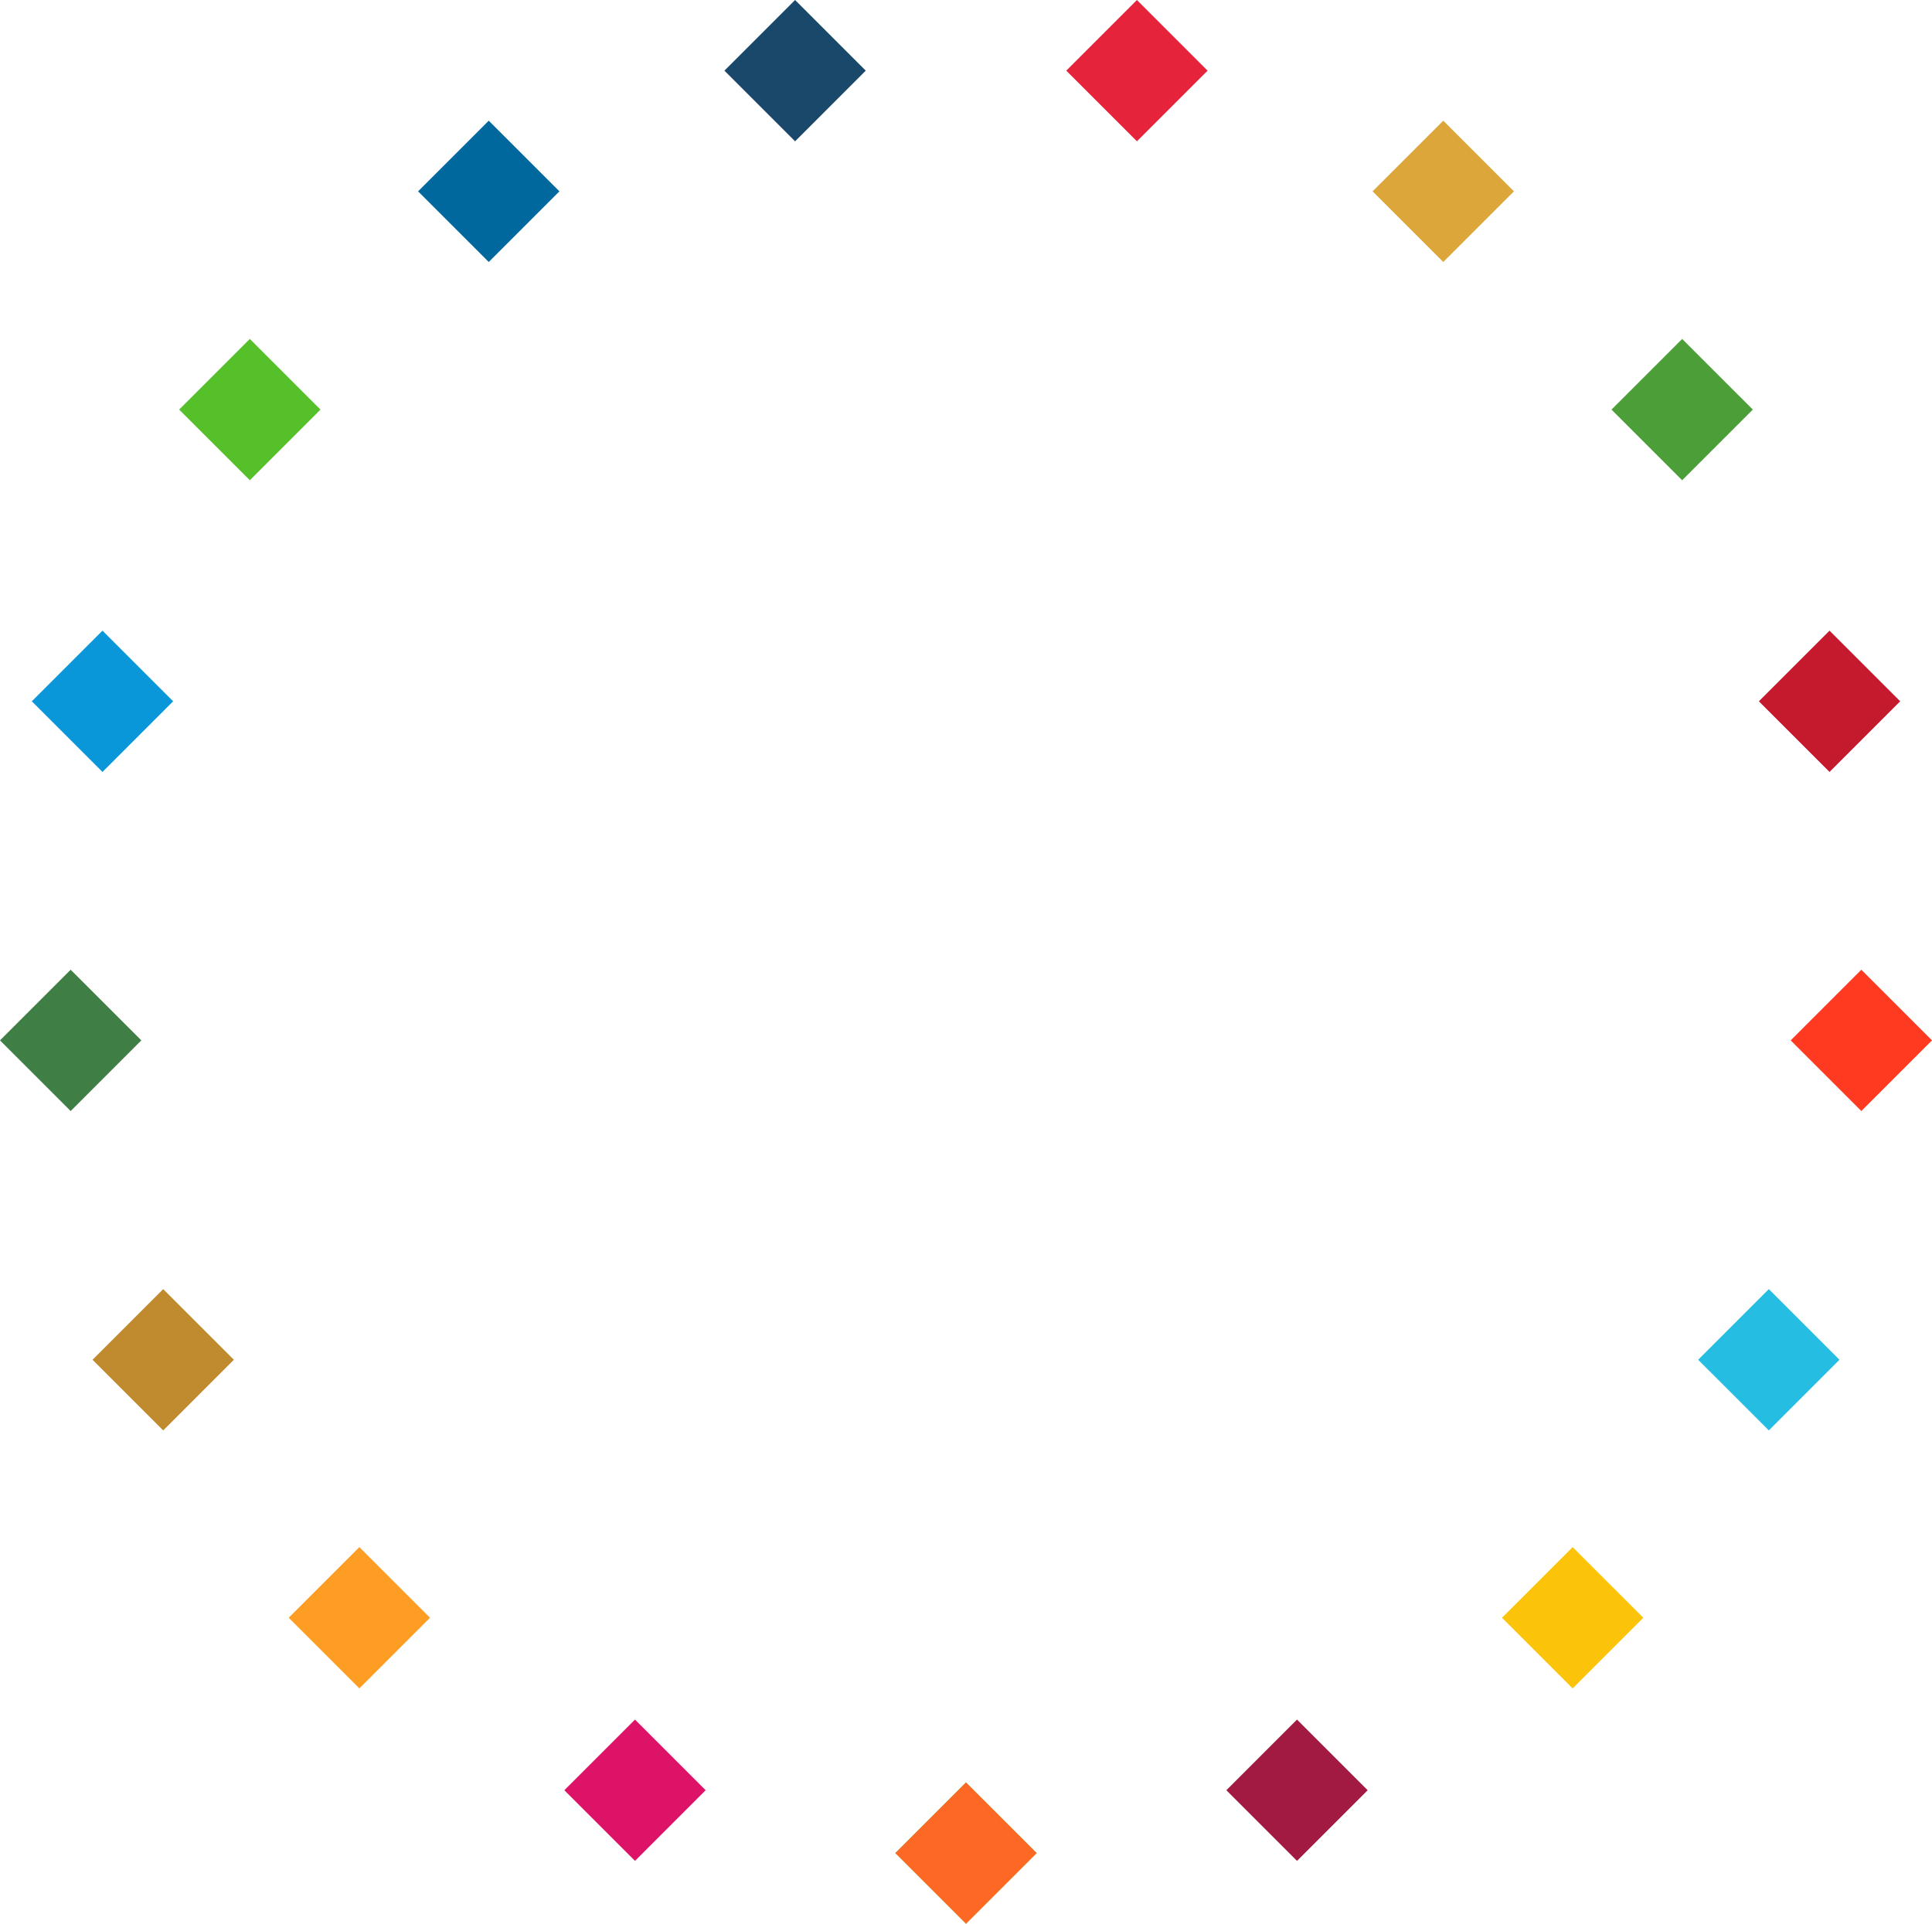 <svg xmlns="http://www.w3.org/2000/svg" width="193.318" height="192.519"><path fill="#7ac943" d="M89.588 185.448l7.07-7.07 7.072 7.07-7.071 7.071z"/><path fill="#dd1367" d="M56.467 179.158l7.071-7.071 7.071 7.07-7.071 7.072z"/><path fill="#fd9d24" d="M28.886 161.897l7.07-7.071 7.072 7.071-7.071 7.071z"/><path fill="#bf8b2e" d="M9.259 136.079l7.07-7.071 7.072 7.07-7.071 7.072z"/><path fill="#3f7e44" d="M0 104.116l7.071-7.07 7.071 7.07-7.07 7.071z"/><path fill="#0a97d9" d="M3.183 70.182l7.07-7.07 7.072 7.07-7.071 7.072z"/><path fill="#56c02b" d="M17.927 40.99l7.071-7.07 7.071 7.07L25 48.061z"/><path fill="#00689d" d="M41.834 19.149l7.07-7.071 7.072 7.071-7.071 7.071z"/><path fill="#19486a" d="M72.486 7.07L79.557 0l7.071 7.07-7.07 7.072z"/><path fill="#e5243b" d="M106.69 7.07L113.761 0l7.071 7.07-7.07 7.072z"/><path fill="#dda63a" d="M137.343 19.148l7.072-7.07 7.07 7.07-7.07 7.071z"/><path fill="#4c9f38" d="M161.248 40.99l7.07-7.07 7.072 7.07-7.071 7.072z"/><path fill="#c5192d" d="M175.993 70.182l7.071-7.07 7.071 7.07-7.071 7.071z"/><path fill="#ff3a21" d="M179.176 104.116l7.07-7.071 7.072 7.07-7.071 7.072z"/><path fill="#26bde2" d="M169.917 136.078l7.071-7.07 7.071 7.07-7.07 7.071z"/><path fill="#fcc30b" d="M150.29 161.896l7.071-7.07 7.072 7.07-7.072 7.072z"/><path fill="#a21942" d="M122.71 179.158l7.07-7.072 7.071 7.072-7.07 7.07z"/><path fill="#fd6925" d="M89.588 185.448l7.07-7.07 7.072 7.07-7.071 7.071z"/></svg>